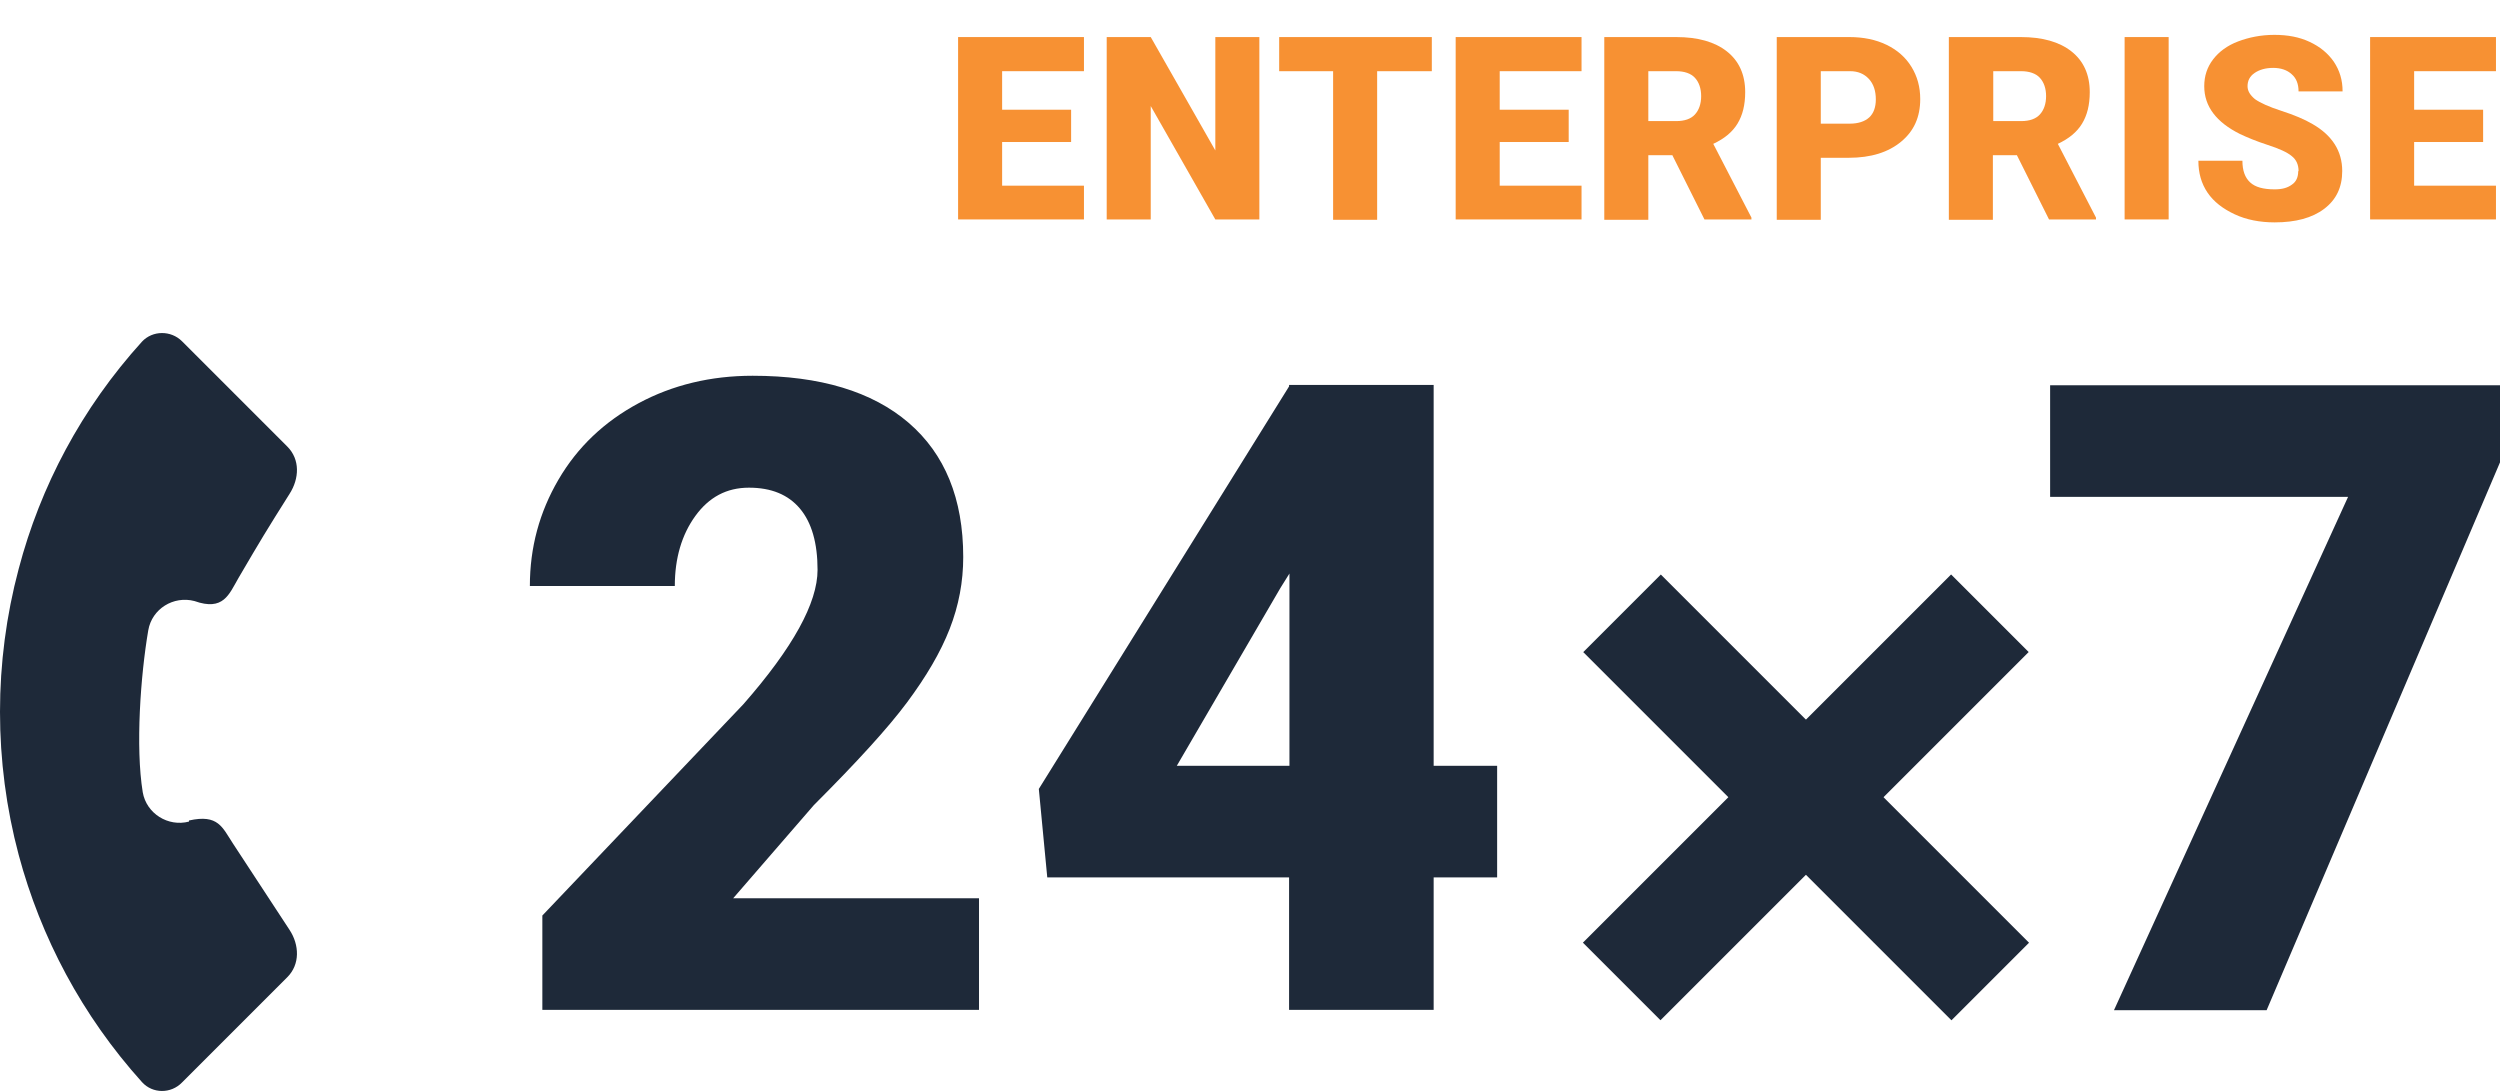 <?xml version="1.0" encoding="UTF-8"?>
<svg id="Layer_2" data-name="Layer 2" xmlns="http://www.w3.org/2000/svg" viewBox="0 0 68.13 29.75">
  <g id="Layer_1-2" data-name="Layer 1">
    <path d="M5.15,22.39h0c-.57.15-1.16-.22-1.26-.8-.2-1.23-.06-3.18.15-4.41.1-.59.69-.95,1.26-.8h0c.79.28.94-.18,1.2-.63.62-1.06.76-1.29,1.39-2.29.27-.42.29-.94-.06-1.29l-.78-.78-2.09-2.09c-.3-.3-.8-.3-1.09.01-1.65,1.82-2.77,3.95-3.36,6.19-.68,2.55-.68,5.25,0,7.8.6,2.24,1.72,4.37,3.36,6.19.29.32.79.32,1.09.01l2.09-2.09.78-.78c.35-.35.33-.88.06-1.29q-.78-1.19-1.54-2.35c-.29-.44-.4-.81-1.2-.63Z" style="fill: #1e2939;"/>
    <path d="M68.13,12.6l-6.36,14.93h-4.16l6.38-13.99h-8.12v-3.04h12.27v2.11Z" style="fill: #1e2939;"/>
    <g>
      <rect x="47.72" y="14.64" width="2.99" height="14.19" transform="translate(29.78 -28.44) rotate(45)" style="fill: #1e2939;"/>
      <rect x="47.72" y="14.64" width="2.99" height="14.19" transform="translate(99.39 2.3) rotate(135)" style="fill: #1e2939;"/>
    </g>
    <path d="M26.67,27.52h-11.89v-2.57l5.48-5.76c1.35-1.54,2.02-2.76,2.02-3.66,0-.73-.16-1.29-.48-1.67s-.78-.57-1.39-.57-1.09.26-1.46.77-.56,1.15-.56,1.91h-3.95c0-1.05.26-2.01.78-2.9s1.25-1.58,2.18-2.08,1.97-.75,3.11-.75c1.84,0,3.26.43,4.25,1.28s1.49,2.07,1.49,3.66c0,.67-.12,1.32-.37,1.96s-.64,1.3-1.16,2-1.37,1.63-2.54,2.8l-2.2,2.54h6.7v3.04Z" style="fill: #1e2939;"/>
    <path d="M39.07,20.87h1.73v3.04h-1.73v3.61h-3.94v-3.61h-6.59l-.23-2.41,6.82-10.97v-.04h3.94v10.38ZM32.07,20.87h3.07v-5.24l-.25.4-2.82,4.84Z" style="fill: #1e2939;"/>
    <g>
      <path d="M29.19,3.87h-1.88v1.19h2.23v.92h-3.43V1.01h3.43v.93h-2.23v1.05h1.88v.89Z" style="fill: #f79133;"/>
      <path d="M34.31,5.98h-1.19l-1.76-3.09v3.09h-1.2V1.01h1.2l1.76,3.09V1.01h1.2v4.97Z" style="fill: #f79133;"/>
      <path d="M39.02,1.94h-1.49v4.05h-1.2V1.94h-1.47v-.93h4.16v.93Z" style="fill: #f79133;"/>
      <path d="M42.75,3.87h-1.88v1.19h2.23v.92h-3.43V1.01h3.43v.93h-2.23v1.05h1.88v.89Z" style="fill: #f79133;"/>
      <path d="M45.57,4.23h-.65v1.76h-1.2V1.01h1.96c.59,0,1.05.13,1.38.39.33.26.5.63.5,1.11,0,.35-.07.63-.21.86-.14.23-.36.41-.66.55l1.04,2.01v.05h-1.28l-.88-1.76ZM44.92,3.3h.76c.23,0,.4-.06.51-.18.11-.12.17-.29.17-.5s-.06-.38-.17-.5-.29-.18-.51-.18h-.76v1.37Z" style="fill: #f79133;"/>
      <path d="M49.62,4.3v1.69h-1.2V1.01h1.98c.38,0,.72.07,1.01.21.29.14.52.34.68.6.16.26.24.55.24.88,0,.49-.17.87-.52,1.16s-.82.44-1.43.44h-.76ZM49.62,3.37h.79c.23,0,.41-.06.53-.17s.18-.28.18-.49c0-.23-.06-.42-.19-.56s-.3-.21-.51-.21h-.8v1.43Z" style="fill: #f79133;"/>
      <path d="M54.96,4.23h-.65v1.76h-1.2V1.01h1.96c.59,0,1.05.13,1.38.39.33.26.5.63.5,1.11,0,.35-.07.63-.21.86-.14.23-.36.41-.66.55l1.04,2.01v.05h-1.28l-.88-1.76ZM54.32,3.3h.76c.23,0,.4-.06.51-.18.11-.12.17-.29.17-.5s-.06-.38-.17-.5-.29-.18-.51-.18h-.76v1.37Z" style="fill: #f79133;"/>
      <path d="M59.1,5.98h-1.2V1.01h1.2v4.97Z" style="fill: #f79133;"/>
      <path d="M62.64,4.66c0-.17-.06-.31-.19-.41-.12-.1-.34-.2-.65-.3-.31-.1-.57-.21-.76-.3-.64-.32-.97-.75-.97-1.3,0-.28.08-.52.24-.73.16-.21.39-.38.68-.49s.62-.18.99-.18.68.06.96.19c.28.13.5.31.66.54.16.24.24.5.24.81h-1.2c0-.2-.06-.36-.19-.47-.12-.11-.29-.17-.5-.17s-.38.05-.51.14-.19.21-.19.36c0,.13.07.24.2.35.14.1.38.21.72.32.34.11.63.23.85.36.54.31.81.74.81,1.28,0,.44-.16.78-.49,1.03s-.78.37-1.35.37c-.4,0-.77-.07-1.09-.22s-.57-.34-.74-.59c-.17-.25-.25-.54-.25-.87h1.2c0,.27.07.46.21.59.14.13.36.19.67.19.2,0,.35-.04.47-.13.12-.08.17-.21.17-.36Z" style="fill: #f79133;"/>
      <path d="M67.67,3.87h-1.88v1.19h2.23v.92h-3.43V1.01h3.43v.93h-2.23v1.05h1.88v.89Z" style="fill: #f79133;"/>
    </g>
  </g>
</svg>
